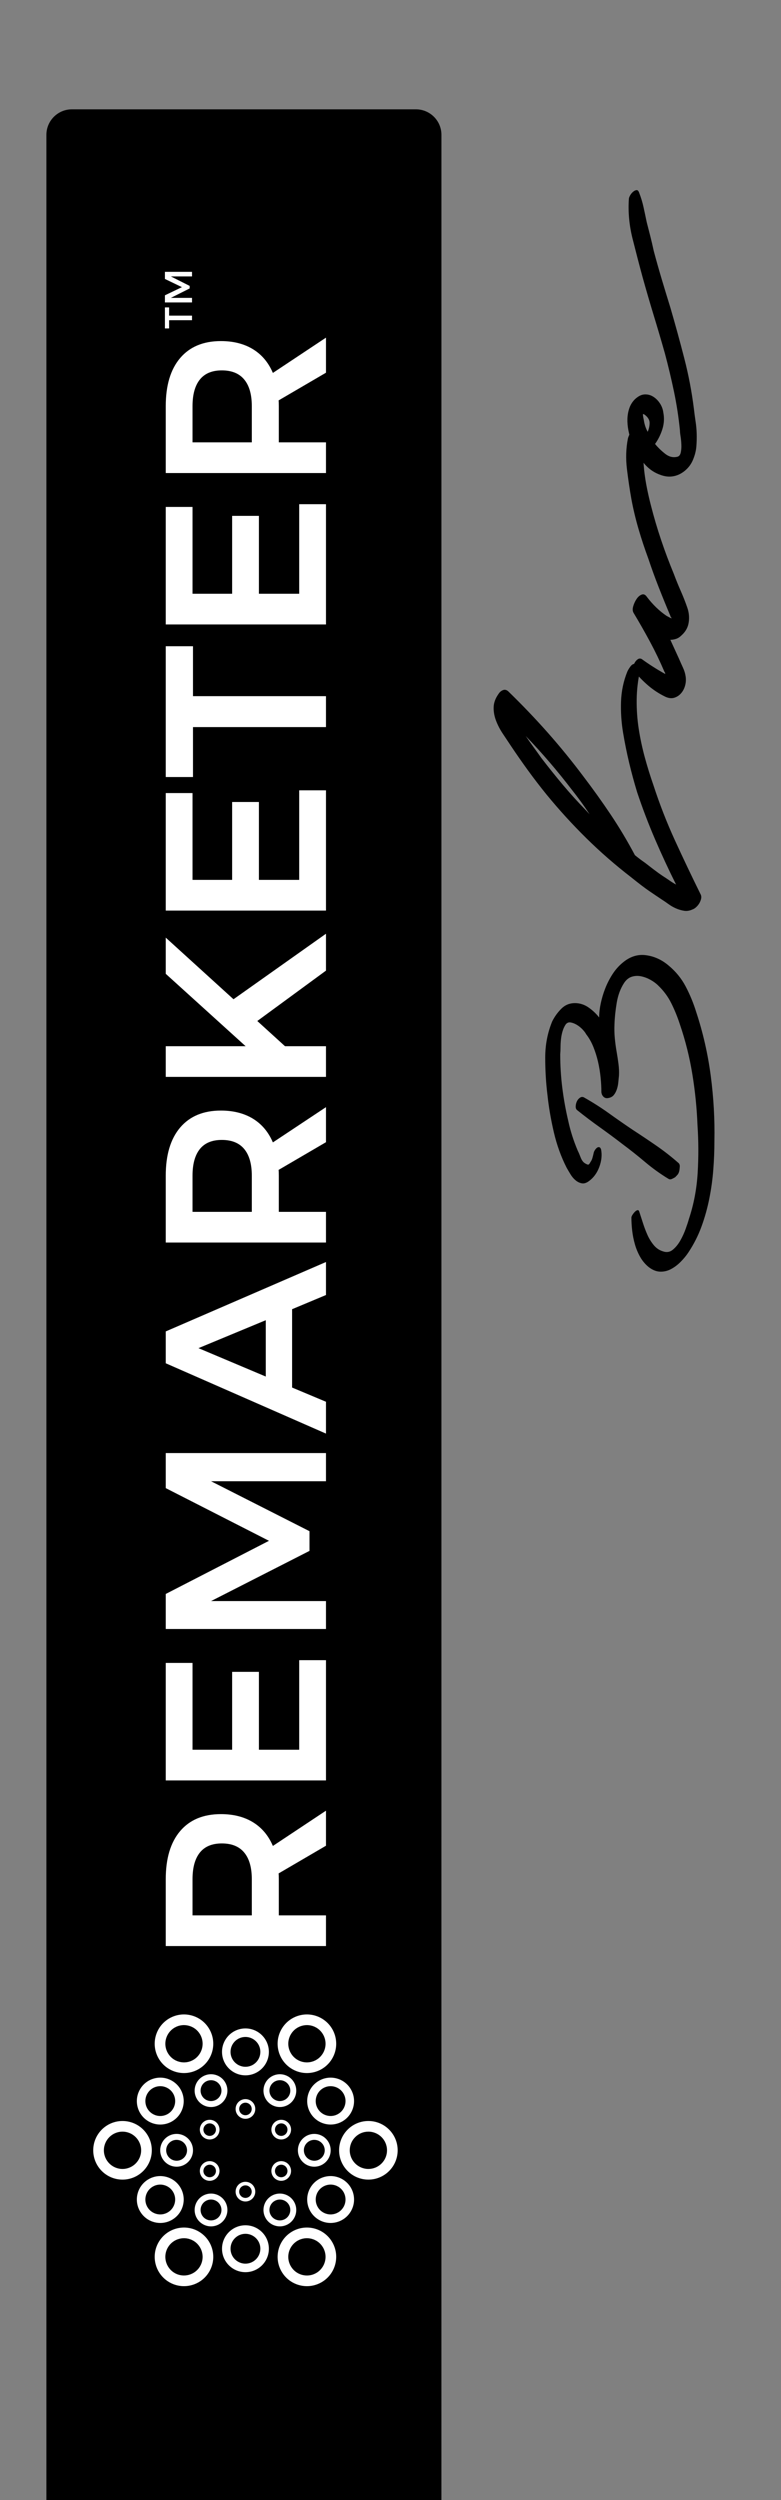 <?xml version="1.0" encoding="utf-8"?>
<!-- Generator: Adobe Illustrator 15.1.0, SVG Export Plug-In . SVG Version: 6.00 Build 0)  -->
<!DOCTYPE svg PUBLIC "-//W3C//DTD SVG 1.1//EN" "http://www.w3.org/Graphics/SVG/1.1/DTD/svg11.dtd">
<svg version="1.1" id="Layer_1" xmlns="http://www.w3.org/2000/svg" xmlns:xlink="http://www.w3.org/1999/xlink" x="0px" y="0px"
	 width="187.589px" height="600px" viewBox="0 0 187.589 600" enable-background="new 0 0 187.589 600" xml:space="preserve">
<rect x="0" y="0" width="187.589" height="600" fill="#808080" stroke="none"/>
<g>
	<path d="M99.9,26.237c3.385,0,6.129,2.745,6.129,6.129l-0.003,583.524c0,3.385-2.745,6.129-6.13,6.129H17.273
		c-3.385,0-6.129-2.744-6.129-6.129V32.366c0-3.385,2.745-6.129,6.129-6.129H99.9z"/>
	<g>
		<path d="M149.513,231.076c1.736-1.481,3.604-2.095,5.597-1.837c1.993,0.254,3.808,1.071,5.444,2.451
			c1.739,1.434,3.118,3.118,4.139,5.061c1.024,1.946,1.868,3.987,2.532,6.136c1.638,4.959,2.799,10.056,3.49,15.296
			c0.688,5.241,0.984,10.442,0.88,15.605c0,2.302-0.09,4.612-0.27,6.94c-0.177,2.326-0.497,4.639-0.958,6.938
			c-0.461,2.302-1.083,4.538-1.879,6.71c-0.791,2.173-1.85,4.256-3.179,6.249c-0.512,0.766-1.126,1.508-1.844,2.227
			c-0.712,0.715-1.479,1.29-2.299,1.725c-0.816,0.434-1.688,0.64-2.606,0.613c-0.919-0.027-1.841-0.398-2.763-1.111
			c-0.813-0.664-1.493-1.472-2.029-2.418c-0.538-0.945-0.961-1.954-1.266-3.028c-0.309-1.072-0.523-2.158-0.652-3.256
			c-0.129-1.102-0.191-2.161-0.191-3.185c0-0.152,0.09-0.371,0.266-0.652c0.18-0.281,0.371-0.521,0.578-0.727
			c0.203-0.204,0.41-0.333,0.613-0.383c0.204-0.051,0.359,0.102,0.461,0.458c0.255,0.766,0.536,1.64,0.844,2.61
			c0.306,0.97,0.665,1.915,1.071,2.837c0.41,0.919,0.922,1.751,1.533,2.49c0.616,0.742,1.355,1.239,2.227,1.497
			c0.868,0.305,1.646,0.179,2.337-0.383s1.29-1.293,1.802-2.185c0.512-0.895,0.946-1.844,1.302-2.837
			c0.359-1,0.617-1.778,0.767-2.34c1.18-3.526,1.88-7.219,2.113-11.08c0.228-3.861,0.215-7.68-0.042-11.463
			c-0.153-4.041-0.563-8.105-1.228-12.193c-0.664-4.088-1.658-8.075-2.986-11.962c-0.563-1.739-1.239-3.412-2.035-5.022
			c-0.79-1.61-1.85-3.056-3.182-4.331c-0.512-0.515-1.138-0.973-1.877-1.383c-0.742-0.407-1.496-0.688-2.263-0.844
			c-0.766-0.152-1.508-0.114-2.227,0.114c-0.712,0.233-1.329,0.73-1.837,1.497c-0.868,1.329-1.458,2.915-1.766,4.756
			c-0.306,1.84-0.485,3.552-0.536,5.139c-0.051,1.125-0.027,2.236,0.075,3.334c0.104,1.102,0.245,2.161,0.425,3.182
			c0.18,1.023,0.332,2.032,0.461,3.029c0.125,0.997,0.165,1.93,0.114,2.798c-0.051,0.461-0.102,0.987-0.156,1.574
			c-0.048,0.586-0.165,1.149-0.344,1.685c-0.176,0.536-0.422,0.997-0.727,1.379c-0.305,0.383-0.742,0.628-1.305,0.73
			c-0.461,0.102-0.844,0.012-1.149-0.27c-0.306-0.281-0.485-0.652-0.539-1.113c0-1.122-0.06-2.311-0.191-3.562
			c-0.125-1.254-0.329-2.496-0.61-3.723c-0.282-1.227-0.653-2.412-1.114-3.562c-0.46-1.152-1.047-2.188-1.763-3.106
			c-0.152-0.309-0.434-0.677-0.844-1.114c-0.41-0.434-0.871-0.805-1.38-1.113c-0.512-0.305-1.012-0.497-1.497-0.575
			c-0.485-0.075-0.88,0.09-1.188,0.5c-0.308,0.458-0.548,0.985-0.727,1.571c-0.18,0.59-0.309,1.215-0.383,1.879
			c-0.078,0.665-0.117,1.317-0.117,1.958c0,0.638-0.027,1.212-0.075,1.724c0,2.711,0.165,5.393,0.497,8.051
			c0.335,2.658,0.805,5.292,1.419,7.898c0.512,2.403,1.278,4.804,2.298,7.21c0.207,0.407,0.437,0.946,0.691,1.61
			c0.257,0.665,0.589,1.122,0.997,1.376c0.41,0.257,0.691,0.371,0.844,0.347c0.156-0.024,0.335-0.242,0.539-0.652
			c0.204-0.257,0.371-0.625,0.497-1.113c0.129-0.485,0.219-0.856,0.27-1.11c0.051-0.204,0.152-0.422,0.305-0.652
			c0.156-0.23,0.32-0.41,0.497-0.536c0.179-0.126,0.359-0.168,0.539-0.114c0.18,0.048,0.32,0.228,0.422,0.536
			c0.254,1.329,0.117,2.72-0.422,4.178c-0.539,1.458-1.365,2.595-2.49,3.415c-0.616,0.458-1.191,0.638-1.727,0.533
			c-0.536-0.102-1.035-0.341-1.493-0.727c-0.461-0.383-0.871-0.868-1.227-1.458c-0.359-0.587-0.665-1.11-0.922-1.571
			c-1.329-2.607-2.353-5.444-3.068-8.509c-0.715-3.071-1.227-6.061-1.535-8.973c-0.353-2.864-0.533-5.842-0.533-8.934
			c0-3.091,0.563-5.995,1.685-8.703c0.563-1.123,1.29-2.134,2.185-3.029s1.984-1.344,3.259-1.344c1.176,0,2.263,0.347,3.259,1.036
			c0.997,0.691,1.853,1.496,2.568,2.418c0-1.077,0.129-2.211,0.386-3.415c0.254-1.2,0.61-2.389,1.071-3.565s1.036-2.301,1.724-3.376
			C147.786,232.764,148.591,231.842,149.513,231.076z M138.625,266.428c-0.257-0.204-0.371-0.527-0.347-0.961
			c0.027-0.434,0.129-0.829,0.306-1.188c0.179-0.359,0.425-0.641,0.73-0.844c0.305-0.204,0.614-0.228,0.922-0.078
			c2.095,1.179,4.088,2.442,5.98,3.798c1.892,1.356,3.783,2.673,5.675,3.948c1.891,1.227,3.782,2.493,5.674,3.795
			c1.892,1.305,3.682,2.7,5.366,4.181c0.258,0.207,0.374,0.512,0.345,0.919c-0.024,0.41-0.061,0.742-0.114,1
			c-0.102,0.407-0.23,0.7-0.383,0.88c-0.155,0.18-0.359,0.395-0.613,0.652c-0.255,0.153-0.524,0.293-0.806,0.419
			c-0.281,0.131-0.551,0.116-0.805-0.036c-1.942-1.176-3.81-2.517-5.6-4.025c-1.787-1.508-3.577-2.927-5.366-4.256
			c-1.787-1.38-3.616-2.732-5.48-4.064C142.24,269.238,140.415,267.859,138.625,266.428z"/>
		<path d="M150.662,161.222c0.153-0.359,0.396-0.766,0.73-1.227c0.329-0.461,0.7-0.691,1.11-0.691c0.458,0,0.805,0.18,1.032,0.539
			c0.233,0.356,0.297,0.739,0.191,1.149c-0.509,2.301-0.778,4.627-0.802,6.977c-0.024,2.352,0.141,4.678,0.497,6.979
			c0.358,2.299,0.844,4.576,1.457,6.824c0.613,2.25,1.302,4.474,2.071,6.671c1.481,4.552,3.208,8.973,5.175,13.268
			c1.969,4.292,4.001,8.56,6.097,12.804c0.206,0.359,0.267,0.73,0.191,1.113c-0.075,0.383-0.219,0.754-0.422,1.113
			c-0.204,0.356-0.461,0.676-0.767,0.958c-0.305,0.282-0.613,0.473-0.922,0.575c-0.664,0.305-1.328,0.407-1.993,0.305
			c-0.664-0.102-1.313-0.293-1.954-0.574c-0.638-0.282-1.239-0.625-1.802-1.036c-0.563-0.407-1.122-0.79-1.685-1.149
			c-0.922-0.613-1.907-1.278-2.954-1.993c-1.048-0.718-2.493-1.814-4.331-3.298c-3.783-2.915-7.362-6.031-10.738-9.355
			c-3.373-3.322-6.566-6.824-9.583-10.505c-1.532-1.892-3.017-3.819-4.447-5.788s-2.813-3.951-4.142-5.944
			c-0.611-0.922-1.251-1.879-1.916-2.876c-0.665-0.997-1.203-2.032-1.61-3.104c-0.41-1.074-0.602-2.149-0.575-3.22
			c0.024-1.075,0.419-2.149,1.185-3.22c0.258-0.41,0.605-0.704,1.036-0.883c0.437-0.18,0.856-0.09,1.269,0.269
			c3.322,3.22,6.477,6.516,9.47,9.892c2.987,3.373,5.866,6.901,8.625,10.583c2.298,3.017,4.483,6.069,6.554,9.161
			c2.071,3.095,4.001,6.327,5.792,9.7c0.817,0.665,1.637,1.281,2.451,1.841c0.718,0.563,1.448,1.125,2.188,1.685
			c0.739,0.565,1.419,1.05,2.032,1.46c0.563,0.356,1.102,0.715,1.61,1.071c0.512,0.359,1.048,0.691,1.61,1
			c-1.79-3.58-3.478-7.21-5.062-10.891c-1.583-3.678-3.014-7.438-4.295-11.271c-0.715-2.349-1.353-4.702-1.915-7.054
			s-1.047-4.756-1.458-7.21s-0.578-4.932-0.5-7.437C149.244,165.924,149.74,163.521,150.662,161.222z M141.612,195.419
			c-0.662-1.021-1.341-2.005-2.029-2.951c-0.691-0.946-1.418-1.903-2.185-2.873c-3.478-4.549-7.183-8.871-11.122-12.959
			c0.617,0.919,1.239,1.814,1.88,2.682c0.64,0.871,1.266,1.739,1.879,2.61c1.688,2.197,3.4,4.331,5.136,6.402
			c1.742,2.068,3.556,4.077,5.447,6.019L141.612,195.419z"/>
		<path d="M152.503,102.944c0.458-0.203,0.817-0.191,1.074,0.039c0.255,0.23,0.407,0.551,0.458,0.958
			c0.258,1.485,0.398,2.978,0.422,4.487c0.027,1.508,0.114,3.004,0.27,4.486c0.152,1.379,0.371,2.774,0.652,4.178
			c0.281,1.407,0.599,2.798,0.958,4.181c0.715,2.811,1.532,5.585,2.454,8.317c0.919,2.735,1.942,5.459,3.064,8.167
			c0.515,1.38,1.063,2.735,1.652,4.064c0.586,1.329,1.11,2.658,1.568,3.986c0.413,1.176,0.526,2.364,0.347,3.568
			c-0.18,1.2-0.754,2.235-1.724,3.104c-0.41,0.41-0.844,0.691-1.305,0.844c-0.461,0.153-0.922,0.23-1.383,0.23l2.071,4.525
			c0.308,0.715,0.628,1.431,0.957,2.146c0.336,0.715,0.551,1.431,0.652,2.146c0.105,0.769,0.055,1.508-0.152,2.224
			c-0.203,0.718-0.535,1.332-0.996,1.84c-0.461,0.512-1.009,0.856-1.646,1.036c-0.641,0.18-1.344,0.09-2.113-0.27
			c-1.479-0.715-2.846-1.61-4.1-2.681c-1.251-1.075-2.389-2.251-3.412-3.529c-0.156-0.204-0.204-0.509-0.156-0.919
			c0.055-0.41,0.18-0.781,0.387-1.113c0.203-0.332,0.445-0.586,0.728-0.766c0.281-0.18,0.574-0.191,0.883-0.039
			c1.84,1.332,3.731,2.532,5.671,3.604c0-0.153-0.023-0.267-0.074-0.344s-0.103-0.165-0.153-0.269
			c-1.023-2.4-2.16-4.765-3.411-7.093c-1.251-2.326-2.568-4.639-3.951-6.938c-0.254-0.41-0.293-0.934-0.113-1.571
			c0.18-0.641,0.448-1.227,0.805-1.766c0.356-0.536,0.767-0.892,1.228-1.071c0.458-0.18,0.871-0.012,1.224,0.497
			c1.434,1.891,3.02,3.427,4.756,4.6c0.206,0.105,0.398,0.207,0.577,0.309c0.18,0.102,0.396,0.204,0.65,0.305
			c-0.052-0.153-0.117-0.267-0.192-0.344c-0.074-0.078-0.116-0.165-0.116-0.27c-0.97-2.298-1.903-4.588-2.796-6.862
			c-0.895-2.275-1.727-4.562-2.493-6.863c-0.87-2.35-1.648-4.702-2.337-7.054c-0.691-2.35-1.27-4.753-1.727-7.207
			c-0.41-2.302-0.77-4.717-1.075-7.246c-0.305-2.532-0.228-4.971,0.23-7.324c0.104-0.41,0.296-0.856,0.578-1.344
			C151.674,103.417,152.042,103.097,152.503,102.944z"/>
		<path d="M151.045,47.813c0-0.257,0.103-0.563,0.306-0.922c0.206-0.356,0.449-0.652,0.73-0.88c0.281-0.23,0.551-0.359,0.805-0.386
			c0.255-0.024,0.458,0.168,0.613,0.578c0.461,1.176,0.82,2.35,1.072,3.526c0.257,1.176,0.515,2.376,0.766,3.604
			c0.309,1.176,0.604,2.328,0.886,3.451c0.281,1.125,0.548,2.274,0.803,3.451c0.616,2.302,1.254,4.564,1.918,6.788
			s1.355,4.483,2.068,6.785c1.179,4.041,2.292,8.09,3.337,12.154c1.051,4.064,1.829,8.167,2.338,12.307
			c0.104,0.922,0.233,1.879,0.383,2.876c0.155,0.997,0.245,1.994,0.27,2.99c0.026,0.997,0,1.981-0.075,2.954
			c-0.078,0.969-0.296,1.915-0.652,2.837c-0.309,0.868-0.739,1.622-1.302,2.26c-0.563,0.641-1.203,1.152-1.919,1.535
			c-0.715,0.383-1.481,0.602-2.301,0.653c-0.814,0.051-1.688-0.102-2.607-0.461c-1.685-0.614-3.104-1.712-4.256-3.298
			c-1.149-1.583-2.032-3.193-2.643-4.831c-0.258-0.766-0.473-1.61-0.652-2.529c-0.18-0.922-0.257-1.829-0.233-2.724
			c0.03-0.895,0.179-1.751,0.461-2.568c0.281-0.817,0.73-1.536,1.344-2.149c0.766-0.715,1.521-1.099,2.26-1.149
			c0.742-0.051,1.434,0.114,2.07,0.5c0.641,0.383,1.191,0.919,1.649,1.61c0.461,0.688,0.742,1.443,0.844,2.26
			c0.255,1.332,0.18,2.646-0.23,3.951c-0.406,1.302-0.996,2.493-1.763,3.564c0.716,0.871,1.536,1.661,2.451,2.376
			c0.922,0.718,1.895,0.949,2.915,0.691c0.413-0.102,0.68-0.434,0.809-0.997c0.126-0.563,0.18-1.188,0.149-1.879
			c-0.023-0.688-0.087-1.353-0.191-1.994c-0.102-0.637-0.149-1.11-0.149-1.418c-0.309-3.116-0.781-6.21-1.419-9.278
			c-0.641-3.068-1.371-6.136-2.188-9.2c-0.868-3.068-1.763-6.108-2.685-9.125c-0.919-3.017-1.814-6.084-2.682-9.203
			c-0.82-3.017-1.622-6.108-2.419-9.278C151.135,54.074,150.842,50.931,151.045,47.813z M154.421,99.341
			c0,0.257,0.024,0.512,0.075,0.766c0.051,0.257,0.104,0.512,0.152,0.766c0.156,1.023,0.461,1.945,0.922,2.762
			c0.306-0.715,0.461-1.431,0.461-2.149c0-0.715-0.41-1.379-1.227-1.993L154.421,99.341z"/>
	</g>
	<g>
		<path fill="#FFFFFF" d="M22.393,516.06c0,3.885,3.15,7.033,7.034,7.033c3.885,0,7.035-3.148,7.035-7.033s-3.15-7.033-7.035-7.033
			C25.543,509.026,22.393,512.175,22.393,516.06z M33.902,516.06c0,2.469-2.007,4.478-4.476,4.478c-2.466,0-4.476-2.009-4.476-4.478
			c0-2.467,2.01-4.478,4.476-4.478C31.895,511.582,33.902,513.593,33.902,516.06z M70.201,535.54
			c-3.364,1.942-4.518,6.243-2.574,9.61c1.942,3.363,6.243,4.513,9.607,2.573c3.366-1.945,4.517-6.246,2.576-9.609
			C77.868,534.75,73.567,533.598,70.201,535.54z M74.877,537.309c1.154,0.309,2.119,1.048,2.718,2.083
			c0.392,0.683,0.6,1.455,0.6,2.233c0,1.598-0.857,3.085-2.239,3.885c-1.036,0.598-2.242,0.754-3.397,0.445
			s-2.119-1.051-2.717-2.086c-0.392-0.68-0.602-1.454-0.602-2.232c0-1.599,0.859-3.083,2.238-3.882
			C72.516,537.159,73.721,536.997,74.877,537.309z M81.449,516.06c0,3.885,3.148,7.033,7.033,7.033c3.886,0,7.033-3.148,7.033-7.033
			s-3.147-7.033-7.033-7.033C84.597,509.026,81.449,512.175,81.449,516.06z M92.958,516.06c0,1.197-0.465,2.322-1.311,3.166
			c-0.846,0.844-1.969,1.312-3.165,1.312c-2.469,0-4.476-2.009-4.476-4.478c0-1.194,0.467-2.323,1.311-3.164
			c0.844-0.847,1.968-1.313,3.165-1.313C90.95,511.582,92.958,513.59,92.958,516.06z M67.627,486.972
			c-1.944,3.363-0.792,7.664,2.574,9.606c3.366,1.942,7.667,0.794,9.609-2.573c1.941-3.367,0.79-7.665-2.576-9.61
			C73.871,482.455,69.57,483.604,67.627,486.972z M75.957,486.609c1.381,0.799,2.239,2.286,2.239,3.885
			c0,0.778-0.208,1.55-0.6,2.232c-0.599,1.035-1.564,1.778-2.718,2.083c-1.157,0.312-2.361,0.152-3.398-0.445
			c-1.379-0.8-2.238-2.284-2.238-3.882c0-0.778,0.209-1.551,0.602-2.233c0.599-1.035,1.562-1.774,2.717-2.083
			C73.715,485.855,74.921,486.011,75.957,486.609z M40.673,484.395c-3.365,1.945-4.516,6.243-2.574,9.61s6.243,4.516,9.607,2.573
			c3.366-1.942,4.518-6.243,2.574-9.606C48.34,483.604,44.039,482.455,40.673,484.395z M45.35,486.166
			c1.154,0.309,2.121,1.048,2.718,2.083c0.392,0.683,0.6,1.455,0.6,2.233c0,1.598-0.857,3.082-2.237,3.882
			c-1.037,0.598-2.243,0.757-3.398,0.445c-1.155-0.305-2.121-1.048-2.717-2.083c-0.394-0.683-0.602-1.454-0.602-2.232
			c0-1.599,0.859-3.086,2.24-3.885C42.987,486.011,44.193,485.855,45.35,486.166z M38.1,538.114
			c-1.942,3.363-0.792,7.667,2.574,9.609c3.366,1.939,7.667,0.79,9.607-2.573c1.944-3.367,0.792-7.668-2.574-9.61
			C44.343,533.598,40.042,534.75,38.1,538.114z M46.429,537.755c1.381,0.799,2.239,2.283,2.239,3.882c0,0.778-0.208,1.553-0.6,2.232
			c-1.234,2.137-3.978,2.873-6.115,1.641c-1.381-0.8-2.24-2.287-2.24-3.885c0-0.778,0.208-1.551,0.602-2.233
			c0.597-1.035,1.562-1.774,2.717-2.083C44.187,536.997,45.393,537.159,46.429,537.755z M33.625,530.683
			c1.552,2.693,4.994,3.615,7.686,2.062c2.692-1.553,3.614-4.994,2.061-7.688c-1.555-2.69-4.997-3.612-7.688-2.059
			C32.991,524.553,32.07,527.992,33.625,530.683z M41.598,526.079c0.986,1.712,0.398,3.903-1.311,4.891
			c-1.71,0.991-3.902,0.401-4.892-1.308c-0.988-1.712-0.399-3.906,1.311-4.894C38.415,523.781,40.61,524.367,41.598,526.079z
			 M74.538,525.056c-1.553,2.694-0.633,6.136,2.061,7.688c2.69,1.554,6.134,0.632,7.686-2.062c1.557-2.69,0.633-6.13-2.058-7.686
			C79.533,521.443,76.093,522.365,74.538,525.056z M78.485,524.409c0.922-0.245,1.889-0.119,2.718,0.359
			c0.543,0.314,0.997,0.767,1.308,1.305c0.637,1.107,0.639,2.484,0.003,3.589c-0.479,0.829-1.252,1.422-2.174,1.667
			c-0.925,0.248-1.89,0.12-2.718-0.359c-0.546-0.312-1-0.763-1.31-1.305c-0.64-1.107-0.64-2.481-0.003-3.586
			C76.789,525.254,77.561,524.661,78.485,524.409z M74.538,507.063c1.555,2.693,4.995,3.612,7.688,2.06
			c2.691-1.557,3.614-4.995,2.058-7.687c-1.552-2.693-4.995-3.615-7.686-2.059C73.905,500.93,72.985,504.369,74.538,507.063z
			 M82.514,502.457c0.479,0.828,0.604,1.795,0.356,2.72c-0.247,0.922-0.838,1.694-1.667,2.173c-1.71,0.988-3.904,0.398-4.894-1.311
			c-0.477-0.826-0.604-1.796-0.357-2.718s0.841-1.696,1.668-2.173C79.331,500.161,81.526,500.748,82.514,502.457z M53.326,492.437
			c0,3.109,2.52,5.63,5.628,5.63c3.108,0,5.628-2.521,5.628-5.63c0-3.106-2.52-5.627-5.628-5.627
			C55.846,486.81,53.326,489.33,53.326,492.437z M58.954,488.856c1.275,0,2.464,0.686,3.105,1.793
			c0.313,0.539,0.476,1.158,0.476,1.787c0,0.958-0.373,1.858-1.048,2.532c-0.676,0.679-1.577,1.05-2.533,1.05
			c-1.275,0-2.465-0.688-3.105-1.796c-0.311-0.538-0.476-1.154-0.476-1.783c0-0.958,0.373-1.855,1.05-2.535
			C57.098,489.231,57.998,488.856,58.954,488.856z M33.625,501.436c-1.555,2.691-0.634,6.13,2.059,7.687
			c2.691,1.553,6.133,0.634,7.688-2.06c1.553-2.693,0.631-6.133-2.061-7.686C38.619,497.82,35.177,498.742,33.625,501.436z
			 M37.57,500.789c0.923-0.245,1.889-0.119,2.717,0.359c0.545,0.312,1,0.767,1.31,1.305c0.639,1.107,0.639,2.481,0.001,3.586
			c-0.48,0.826-1.251,1.422-2.174,1.67c-0.922,0.245-1.89,0.12-2.717-0.359c-0.545-0.313-0.997-0.766-1.31-1.305
			c-0.638-1.107-0.639-2.484-0.001-3.588C35.873,501.631,36.646,501.035,37.57,500.789z M53.326,539.682
			c0,3.107,2.52,5.627,5.628,5.627c3.108,0,5.628-2.52,5.628-5.627c0-3.109-2.52-5.629-5.628-5.629
			C55.846,534.053,53.326,536.572,53.326,539.682z M58.954,536.1c1.275,0,2.464,0.688,3.105,1.796
			c0.313,0.538,0.476,1.155,0.476,1.786c0,1.973-1.606,3.583-3.581,3.583c-1.275,0-2.465-0.688-3.105-1.796
			c-0.311-0.539-0.476-1.158-0.476-1.787c0-0.957,0.373-1.858,1.05-2.531C57.098,536.474,57.998,536.1,58.954,536.1z
			 M48.717,533.789c1.886,1.09,4.293,0.443,5.381-1.439c1.086-1.883,0.441-4.295-1.441-5.381c-1.885-1.087-4.294-0.44-5.379,1.442
			C46.188,530.293,46.833,532.703,48.717,533.789z M51.94,528.21c1.197,0.688,1.607,2.228,0.919,3.425
			c-0.693,1.196-2.228,1.609-3.427,0.915c-1.196-0.688-1.609-2.227-0.916-3.424C49.208,527.929,50.743,527.516,51.94,528.21z
			 M71.551,516.06c0,2.176,1.764,3.938,3.938,3.938s3.94-1.763,3.938-3.938c0-2.176-1.764-3.938-3.938-3.938
			S71.551,513.884,71.551,516.06z M73.718,514.287c0.473-0.473,1.103-0.736,1.772-0.736c0.44,0,0.873,0.117,1.251,0.336
			c0.773,0.448,1.257,1.28,1.257,2.173c0,0.67-0.262,1.299-0.734,1.771c-0.473,0.473-1.103,0.736-1.773,0.736
			c-0.438,0-0.873-0.117-1.251-0.335c-0.774-0.449-1.255-1.281-1.255-2.173C72.983,515.389,73.244,514.761,73.718,514.287z
			 M65.252,505.153c1.886,1.086,4.293,0.439,5.38-1.442c1.088-1.886,0.443-4.295-1.439-5.382c-1.886-1.089-4.295-0.442-5.383,1.439
			C62.724,501.654,63.369,504.063,65.252,505.153z M68.476,499.568c0.578,0.335,0.994,0.874,1.168,1.523
			c0.172,0.644,0.084,1.32-0.251,1.9c-0.691,1.197-2.228,1.61-3.424,0.919c-0.581-0.335-0.995-0.877-1.168-1.523
			c-0.172-0.646-0.084-1.323,0.251-1.903C65.742,499.287,67.279,498.88,68.476,499.568z M47.277,503.711
			c1.085,1.882,3.494,2.528,5.379,1.442c1.883-1.09,2.528-3.499,1.441-5.385c-1.088-1.882-3.496-2.528-5.381-1.439
			C46.833,499.416,46.188,501.825,47.277,503.711z M49.432,499.568c0.775-0.446,1.737-0.446,2.511,0
			c0.378,0.219,0.694,0.536,0.916,0.916c0.333,0.58,0.42,1.257,0.25,1.903c-0.175,0.646-0.588,1.188-1.169,1.523
			c-0.772,0.446-1.734,0.446-2.509-0.003c-0.379-0.216-0.694-0.533-0.915-0.916c-0.335-0.58-0.423-1.257-0.251-1.9
			C48.438,500.442,48.854,499.903,49.432,499.568z M38.478,516.06c0,2.176,1.766,3.938,3.94,3.938c2.176,0,3.94-1.763,3.94-3.938
			s-1.764-3.938-3.94-3.938C40.244,512.121,38.478,513.884,38.478,516.06z M40.646,514.287c0.471-0.473,1.102-0.736,1.772-0.736
			c0.44,0,0.874,0.117,1.251,0.336c0.775,0.448,1.257,1.28,1.257,2.173c0,0.67-0.262,1.299-0.736,1.771
			c-0.471,0.473-1.101,0.736-1.771,0.736c-0.442,0-0.873-0.117-1.248-0.335c-0.777-0.449-1.259-1.281-1.259-2.173
			C39.912,515.389,40.172,514.761,40.646,514.287z M63.81,532.35c1.088,1.883,3.497,2.529,5.383,1.439
			c1.882-1.086,2.527-3.496,1.439-5.378c-1.086-1.886-3.494-2.529-5.38-1.442C63.369,528.055,62.724,530.467,63.81,532.35z
			 M65.969,528.21c0.772-0.448,1.736-0.448,2.51,0c0.377,0.219,0.694,0.533,0.914,0.916c0.691,1.197,0.278,2.735-0.917,3.424
			c-0.774,0.449-1.736,0.446-2.51,0c-0.38-0.218-0.694-0.535-0.915-0.915c-0.335-0.581-0.423-1.258-0.251-1.904
			C64.974,529.084,65.389,528.546,65.969,528.21z M58.954,528.345c1.305,0,2.363-1.056,2.363-2.364c0-1.305-1.058-2.364-2.363-2.364
			c-1.305,0-2.363,1.06-2.363,2.364C56.591,527.289,57.649,528.345,58.954,528.345z M58.954,524.476
			c0.831,0,1.504,0.676,1.504,1.505s-0.673,1.506-1.504,1.506c-0.829,0-1.504-0.677-1.504-1.506S58.125,524.476,58.954,524.476z
			 M65.5,512.282c0.652,1.128,2.098,1.515,3.228,0.862c1.131-0.652,1.519-2.096,0.867-3.227c-0.654-1.132-2.098-1.521-3.229-0.865
			C65.234,509.705,64.847,511.151,65.5,512.282z M66.095,510.708c0.102-0.389,0.352-0.712,0.7-0.91
			c0.229-0.135,0.488-0.203,0.75-0.203c0.538,0,1.036,0.287,1.305,0.754c0.199,0.348,0.253,0.751,0.149,1.138
			c-0.104,0.389-0.353,0.712-0.702,0.916c-0.228,0.131-0.488,0.203-0.75,0.203c-0.536,0-1.035-0.29-1.303-0.754
			C66.044,511.504,65.989,511.097,66.095,510.708z M58.954,508.502c1.305,0,2.363-1.057,2.363-2.361
			c0-1.308-1.058-2.364-2.363-2.367c-1.305,0-2.363,1.06-2.363,2.367C56.591,507.445,57.649,508.502,58.954,508.502z
			 M58.954,504.633c0.401,0,0.779,0.158,1.064,0.442c0.284,0.284,0.44,0.661,0.44,1.065c0,0.826-0.673,1.503-1.504,1.503
			c-0.401,0-0.778-0.159-1.063-0.443c-0.286-0.281-0.441-0.661-0.441-1.06C57.45,505.309,58.125,504.633,58.954,504.633z
			 M49.181,513.145c1.13,0.652,2.575,0.266,3.228-0.862c0.654-1.131,0.265-2.577-0.865-3.229c-1.13-0.655-2.575-0.267-3.229,0.865
			C47.662,511.049,48.049,512.492,49.181,513.145z M49.06,510.349c0.269-0.467,0.768-0.754,1.305-0.754
			c0.262,0,0.521,0.068,0.749,0.203c0.35,0.198,0.598,0.521,0.702,0.91c0.104,0.389,0.051,0.796-0.15,1.144
			c-0.268,0.464-0.769,0.754-1.305,0.754c-0.262,0-0.521-0.072-0.75-0.203c-0.349-0.204-0.597-0.527-0.701-0.916
			C48.807,511.1,48.859,510.696,49.06,510.349z M48.314,522.201c0.654,1.131,2.099,1.52,3.229,0.867
			c1.13-0.655,1.519-2.101,0.867-3.229c-0.654-1.128-2.1-1.517-3.229-0.864C48.049,519.627,47.662,521.072,48.314,522.201z
			 M48.91,520.633c0.104-0.39,0.352-0.713,0.701-0.916c0.229-0.132,0.488-0.201,0.75-0.204c0.536,0,1.037,0.291,1.305,0.755
			c0.201,0.347,0.254,0.754,0.15,1.143c-0.104,0.387-0.352,0.713-0.702,0.913c-0.228,0.132-0.486,0.2-0.749,0.2
			c-0.537,0-1.036-0.287-1.305-0.751C48.859,521.426,48.807,521.021,48.91,520.633z M66.364,523.068
			c1.131,0.652,2.576,0.264,3.229-0.867c0.652-1.129,0.265-2.574-0.867-3.227c-1.129-0.652-2.575-0.264-3.228,0.864
			C64.847,520.968,65.236,522.413,66.364,523.068z M66.245,520.268c0.268-0.464,0.768-0.755,1.303-0.755
			c0.262,0,0.522,0.072,0.75,0.204c0.718,0.416,0.965,1.338,0.552,2.056c-0.27,0.464-0.768,0.751-1.305,0.751
			c-0.262,0-0.521-0.068-0.75-0.2c-0.349-0.2-0.599-0.526-0.7-0.913C65.989,521.021,66.044,520.614,66.245,520.268z"/>
		<g>
			<g>
				<path fill="#FFFFFF" d="M78.297,442.964l-11.382,6.65c0.038,0.296,0.054,0.754,0.054,1.377v8.688h11.328v7.363H39.812v-16.051
					c0-4.983,1.154-8.835,3.463-11.547c2.311-2.715,5.571-4.067,9.787-4.067c3.006,0,5.571,0.649,7.698,1.951
					c2.125,1.299,3.72,3.196,4.784,5.689l12.754-8.467V442.964z M60.483,459.679v-8.688c0-2.787-0.604-4.912-1.815-6.378
					c-1.209-1.467-3.005-2.2-5.389-2.2c-2.345,0-4.103,0.733-5.278,2.2c-1.172,1.466-1.758,3.591-1.758,6.378v8.688H60.483z"/>
				<path fill="#FFFFFF" d="M39.812,427.293v-28.202h6.432v20.837h9.513v-18.693h6.432v18.693h9.676V398.43h6.433v28.863H39.812z"/>
				<path fill="#FFFFFF" d="M39.812,390.95v-8.41l24.794-12.755L39.812,357.14v-8.413h38.485v6.764h-27.6l23.641,11.987v4.726
					l-23.641,12.043h27.6v6.704H39.812z"/>
				<path fill="#FFFFFF" d="M78.297,310.795l-8.138,3.406v18.801l8.138,3.412v7.641l-38.485-16.877v-7.644l38.485-16.659V310.795z
					 M63.837,330.365v-13.524l-16.165,6.707L63.837,330.365z"/>
				<path fill="#FFFFFF" d="M78.297,274.12l-11.382,6.65c0.038,0.299,0.054,0.754,0.054,1.377v8.691h11.328v7.362H39.812v-16.054
					c0-4.98,1.154-8.829,3.463-11.547c2.311-2.711,5.571-4.07,9.787-4.07c3.006,0,5.571,0.659,7.698,1.952
					c2.125,1.305,3.72,3.202,4.784,5.692l12.754-8.464V274.12z M60.483,290.838v-8.691c0-2.784-0.604-4.909-1.815-6.381
					c-1.209-1.46-3.005-2.191-5.389-2.191c-2.345,0-4.103,0.73-5.278,2.191c-1.172,1.472-1.758,3.597-1.758,6.381v8.691H60.483z"/>
				<path fill="#FFFFFF" d="M78.297,224.091v8.853l-16.495,12.091l6.653,6.051h9.842v7.363H39.812v-7.363h19.188L39.812,233.71
					v-8.686l16.274,14.791L78.297,224.091z"/>
				<path fill="#FFFFFF" d="M39.812,218.536v-28.205h6.432v20.836h9.513v-18.694h6.432v18.694h9.676v-21.495h6.433v28.864H39.812z"
					/>
				<path fill="#FFFFFF" d="M39.812,186.482v-31.389h6.542v11.983h31.943v7.422H46.354v11.983H39.812z"/>
				<path fill="#FFFFFF" d="M39.812,149.867v-28.205h6.432v20.836h9.513v-18.693h6.432v18.693h9.676v-21.495h6.433v28.864H39.812z"
					/>
				<path fill="#FFFFFF" d="M78.297,89.447l-11.382,6.65c0.038,0.293,0.054,0.754,0.054,1.377v8.685h11.328v7.369H39.812V97.474
					c0-4.986,1.154-8.835,3.463-11.547c2.311-2.711,5.571-4.07,9.787-4.07c3.006,0,5.571,0.653,7.698,1.952
					c2.125,1.299,3.72,3.196,4.784,5.692l12.754-8.47V89.447z M60.483,106.159v-8.685c0-2.79-0.604-4.915-1.815-6.381
					c-1.209-1.467-3.005-2.203-5.389-2.203c-2.345,0-4.103,0.736-5.278,2.203c-1.172,1.466-1.758,3.591-1.758,6.381v8.685H60.483z"
					/>
			</g>
			<g>
				<path fill="#FFFFFF" d="M40.618,75.751h5.501v1.096h-5.501v1.975h-1.006v-5.046h1.006V75.751z"/>
				<path fill="#FFFFFF" d="M46.119,71.489v1.095h-6.507v-1.712l4.085-1.957l-4.085-1.97V65.24h6.507v1.101h-5.082l4.515,2.275v0.61
					l-4.515,2.263H46.119z"/>
			</g>
		</g>
	</g>
</g>
</svg>

